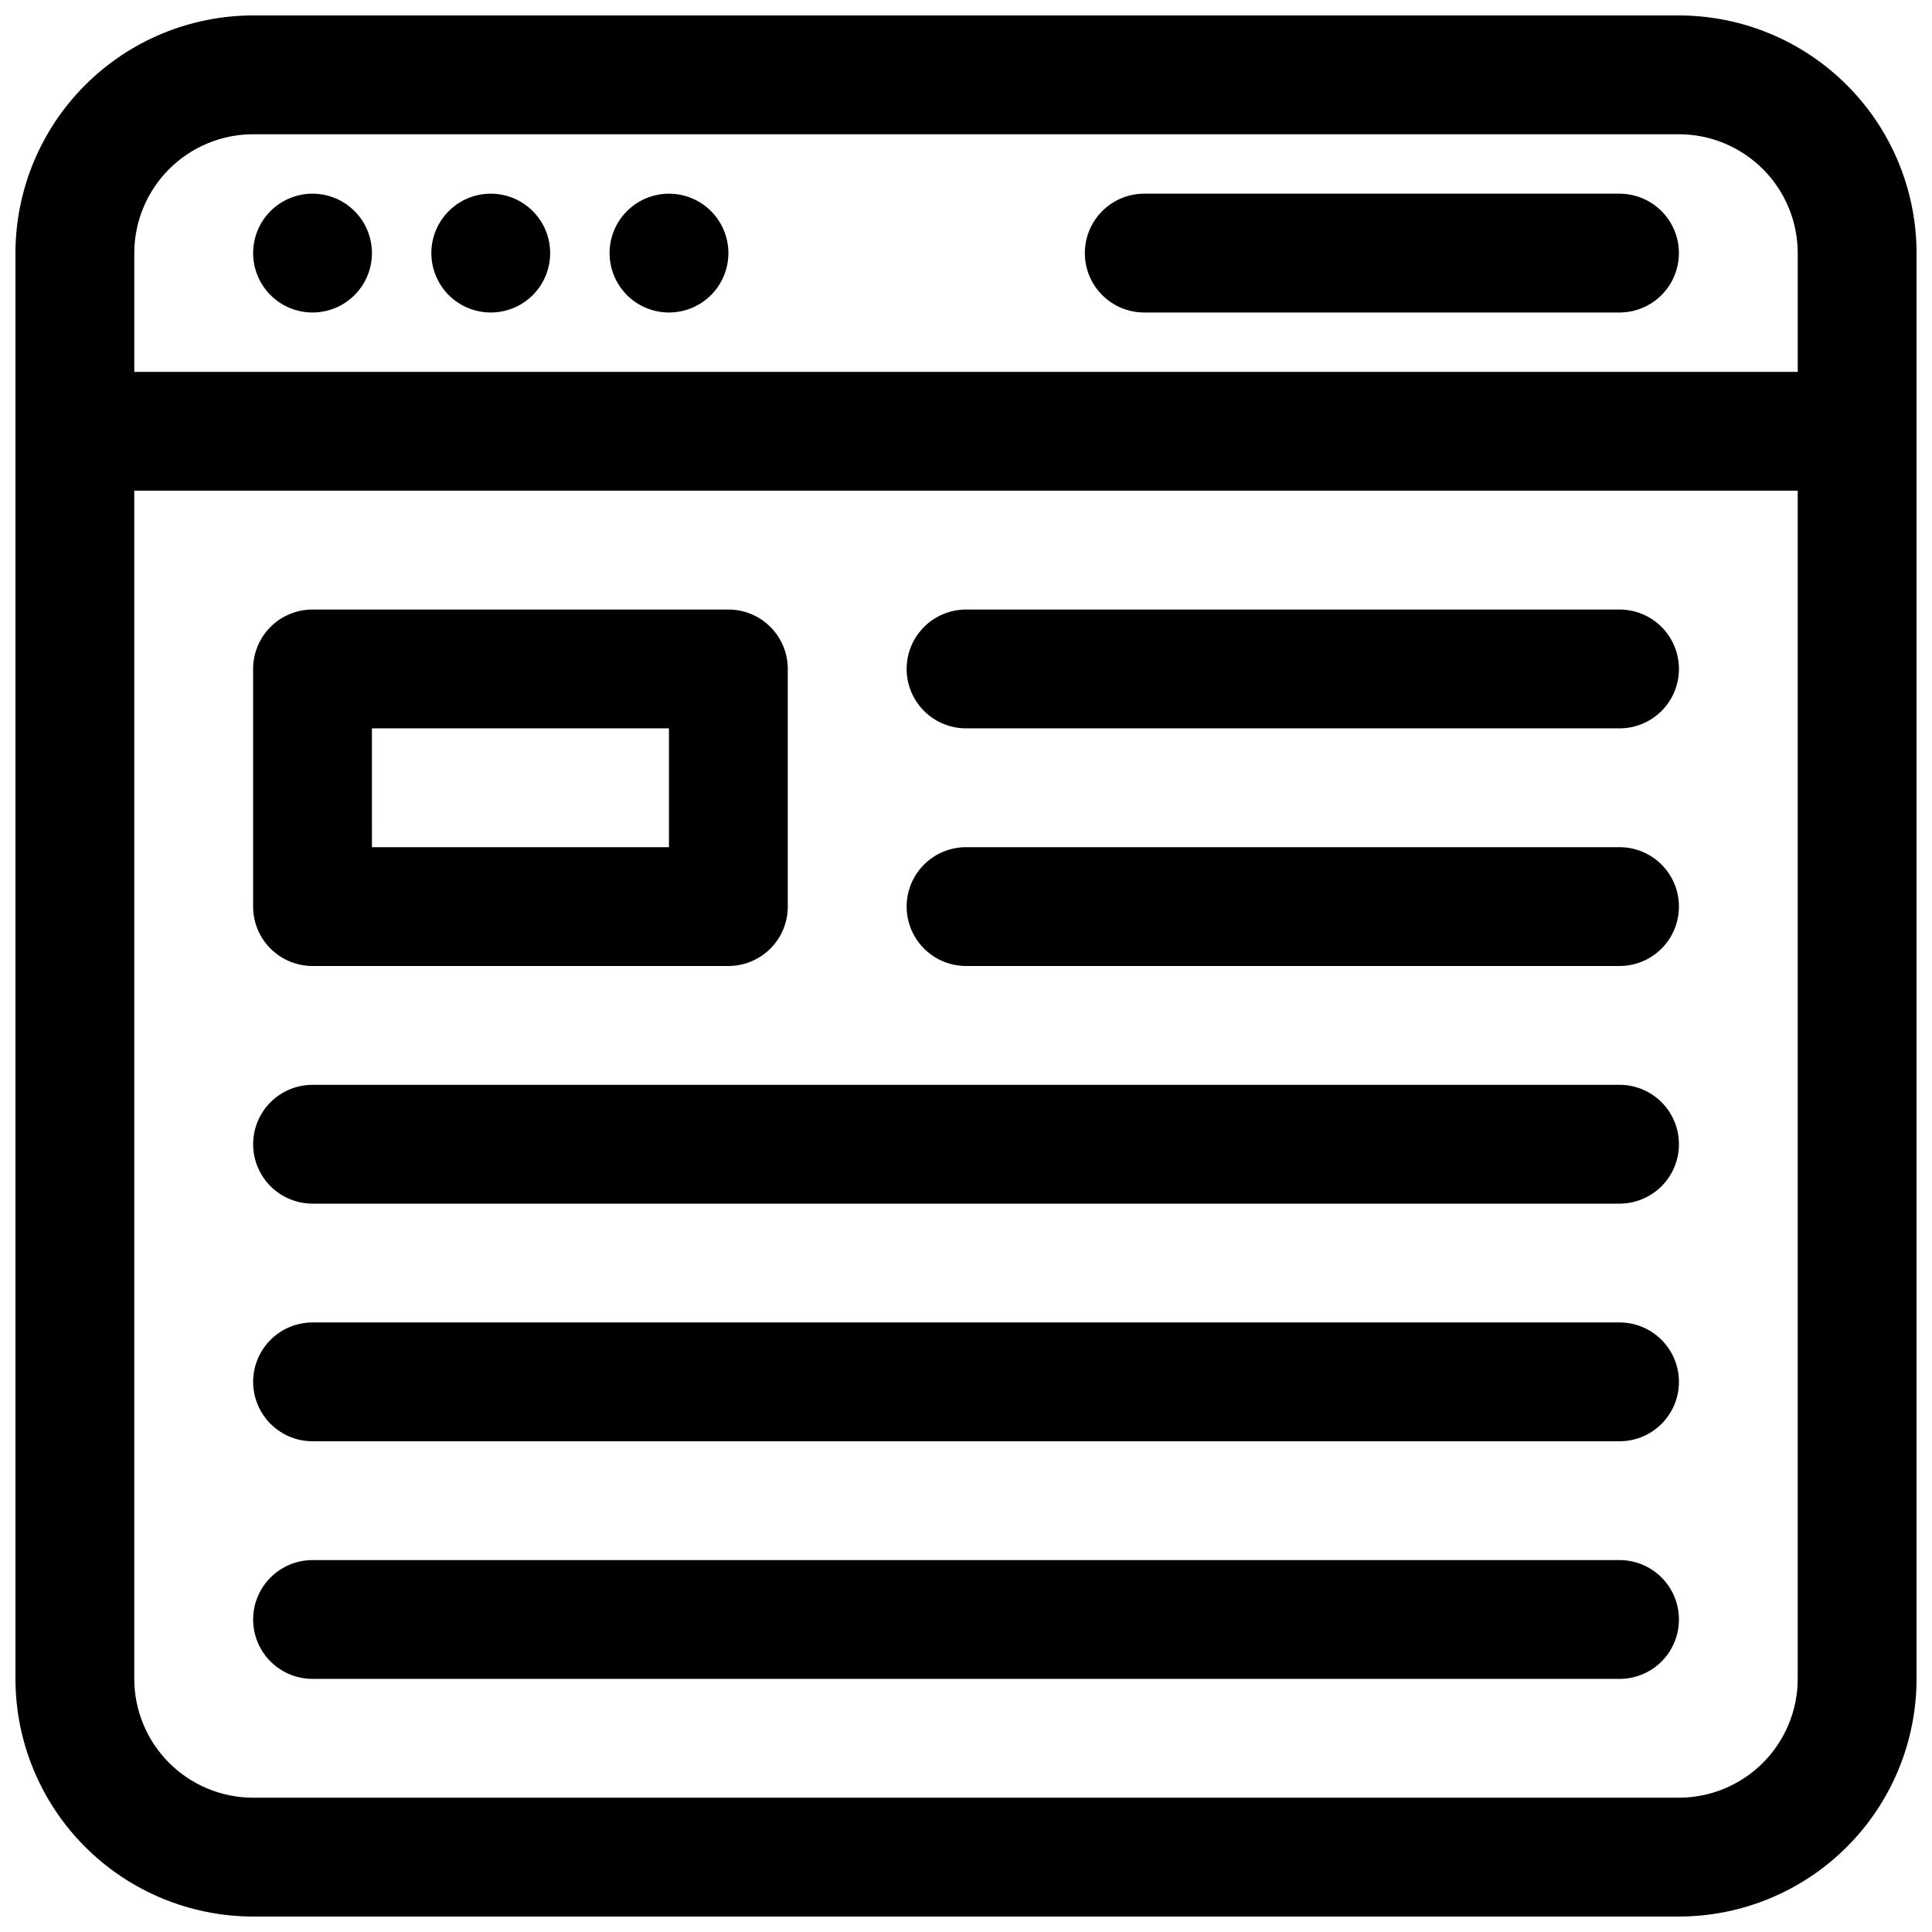 <?xml version="1.0" encoding="UTF-8"?>
<!-- Uploaded to: ICON Repo, www.svgrepo.com, Generator: ICON Repo Mixer Tools -->
<svg width="800px" height="800px" version="1.1" viewBox="144 144 512 512" xmlns="http://www.w3.org/2000/svg">
 <defs>
  <clipPath id="a">
   <path d="m148.09 148.09h503.81v503.81h-503.81z"/>
  </clipPath>
 </defs>
 <g clip-path="url(#a)">
  <path d="m588.93 148.09h-377.86c-16.695 0.02-32.707 6.66-44.512 18.465-11.805 11.805-18.445 27.816-18.465 44.512v377.86c0.02 16.699 6.66 32.707 18.465 44.512 11.805 11.809 27.816 18.449 44.512 18.465h377.86c16.699-0.016 32.707-6.656 44.512-18.465 11.809-11.805 18.449-27.812 18.465-44.512v-377.86c-0.016-16.695-6.656-32.707-18.465-44.512-11.805-11.805-27.812-18.445-44.512-18.465zm-377.86 31.488h377.86c8.348 0.008 16.352 3.328 22.258 9.234 5.902 5.902 9.223 13.906 9.23 22.254v31.488h-440.83v-31.488c0.008-8.348 3.328-16.352 9.234-22.254 5.902-5.906 13.906-9.227 22.254-9.234zm377.86 440.83h-377.86c-8.348-0.008-16.352-3.328-22.254-9.23-5.906-5.906-9.227-13.91-9.234-22.258v-314.88h440.83v314.88c-0.008 8.348-3.328 16.352-9.23 22.258-5.906 5.902-13.91 9.223-22.258 9.23zm-362.11-220.41h110.21c4.176 0 8.18-1.66 11.133-4.613 2.953-2.949 4.609-6.957 4.609-11.133v-62.977c0-4.176-1.656-8.18-4.609-11.133s-6.957-4.613-11.133-4.609h-110.21c-4.176-0.004-8.18 1.656-11.133 4.609-2.953 2.953-4.609 6.957-4.609 11.133v62.977c0 4.176 1.656 8.184 4.609 11.133 2.953 2.953 6.957 4.613 11.133 4.613zm15.742-62.977h78.719v31.488h-78.715zm346.37 110.21h0.004c0.004 4.176-1.656 8.18-4.609 11.133s-6.957 4.613-11.133 4.613h-346.37c-5.625 0-10.82-3.004-13.633-7.875-2.812-4.871-2.812-10.871 0-15.742s8.008-7.871 13.633-7.871h346.37c4.176-0.004 8.18 1.656 11.133 4.609s4.613 6.957 4.609 11.133zm0-62.977h0.004c0.004 4.176-1.656 8.184-4.609 11.133-2.953 2.953-6.957 4.613-11.133 4.613h-173.18c-5.625 0-10.824-3.004-13.637-7.875s-2.812-10.871 0-15.742c2.812-4.871 8.012-7.871 13.637-7.871h173.18c4.176-0.004 8.18 1.656 11.133 4.609s4.613 6.957 4.609 11.133zm0-62.977h0.004c0.004 4.176-1.656 8.184-4.609 11.137-2.953 2.949-6.957 4.609-11.133 4.609h-173.18c-5.625 0-10.824-3-13.637-7.875-2.812-4.871-2.812-10.871 0-15.742s8.012-7.871 13.637-7.871h173.18c4.176-0.004 8.18 1.656 11.133 4.609s4.613 6.957 4.609 11.133zm0 188.93h0.004c0.004 4.176-1.656 8.18-4.609 11.133s-6.957 4.613-11.133 4.609h-346.37c-5.625 0-10.82-3-13.633-7.871s-2.812-10.871 0-15.742c2.812-4.871 8.008-7.875 13.633-7.875h346.37c4.176 0 8.18 1.66 11.133 4.613s4.613 6.957 4.609 11.133zm0 62.977h0.004c0.004 4.176-1.656 8.18-4.609 11.133s-6.957 4.613-11.133 4.609h-346.37c-5.625 0-10.82-3-13.633-7.871-2.812-4.871-2.812-10.871 0-15.742s8.008-7.875 13.633-7.875h346.37c4.176 0 8.18 1.66 11.133 4.613 2.953 2.949 4.613 6.957 4.609 11.133zm-377.85-362.11c0-4.176 1.66-8.18 4.609-11.133 2.953-2.953 6.957-4.613 11.133-4.613s8.18 1.66 11.133 4.613c2.953 2.953 4.613 6.957 4.613 11.133 0 4.176-1.66 8.18-4.613 11.133-2.953 2.953-6.957 4.609-11.133 4.609s-8.18-1.656-11.133-4.609c-2.949-2.953-4.609-6.957-4.609-11.133zm47.23 0c0-4.176 1.66-8.18 4.613-11.133 2.953-2.953 6.957-4.613 11.133-4.613s8.18 1.66 11.133 4.613c2.953 2.953 4.609 6.957 4.609 11.133 0 4.176-1.656 8.18-4.609 11.133-2.953 2.953-6.957 4.609-11.133 4.609s-8.18-1.656-11.133-4.609c-2.953-2.953-4.613-6.957-4.613-11.133zm47.23 0h0.004c0-4.176 1.656-8.18 4.609-11.133s6.957-4.613 11.133-4.613c4.176 0 8.18 1.66 11.133 4.613s4.613 6.957 4.613 11.133c0 4.176-1.66 8.18-4.613 11.133s-6.957 4.609-11.133 4.609c-4.176 0-8.18-1.656-11.133-4.609s-4.609-6.957-4.609-11.133zm125.95 0h0.004c-0.004-4.176 1.656-8.18 4.609-11.133s6.957-4.613 11.133-4.613h125.95c5.625 0 10.82 3.004 13.633 7.875 2.812 4.871 2.812 10.871 0 15.742s-8.008 7.871-13.633 7.871h-125.95c-4.176 0.004-8.18-1.656-11.133-4.609s-4.613-6.957-4.609-11.133z"/>
 </g>
</svg>